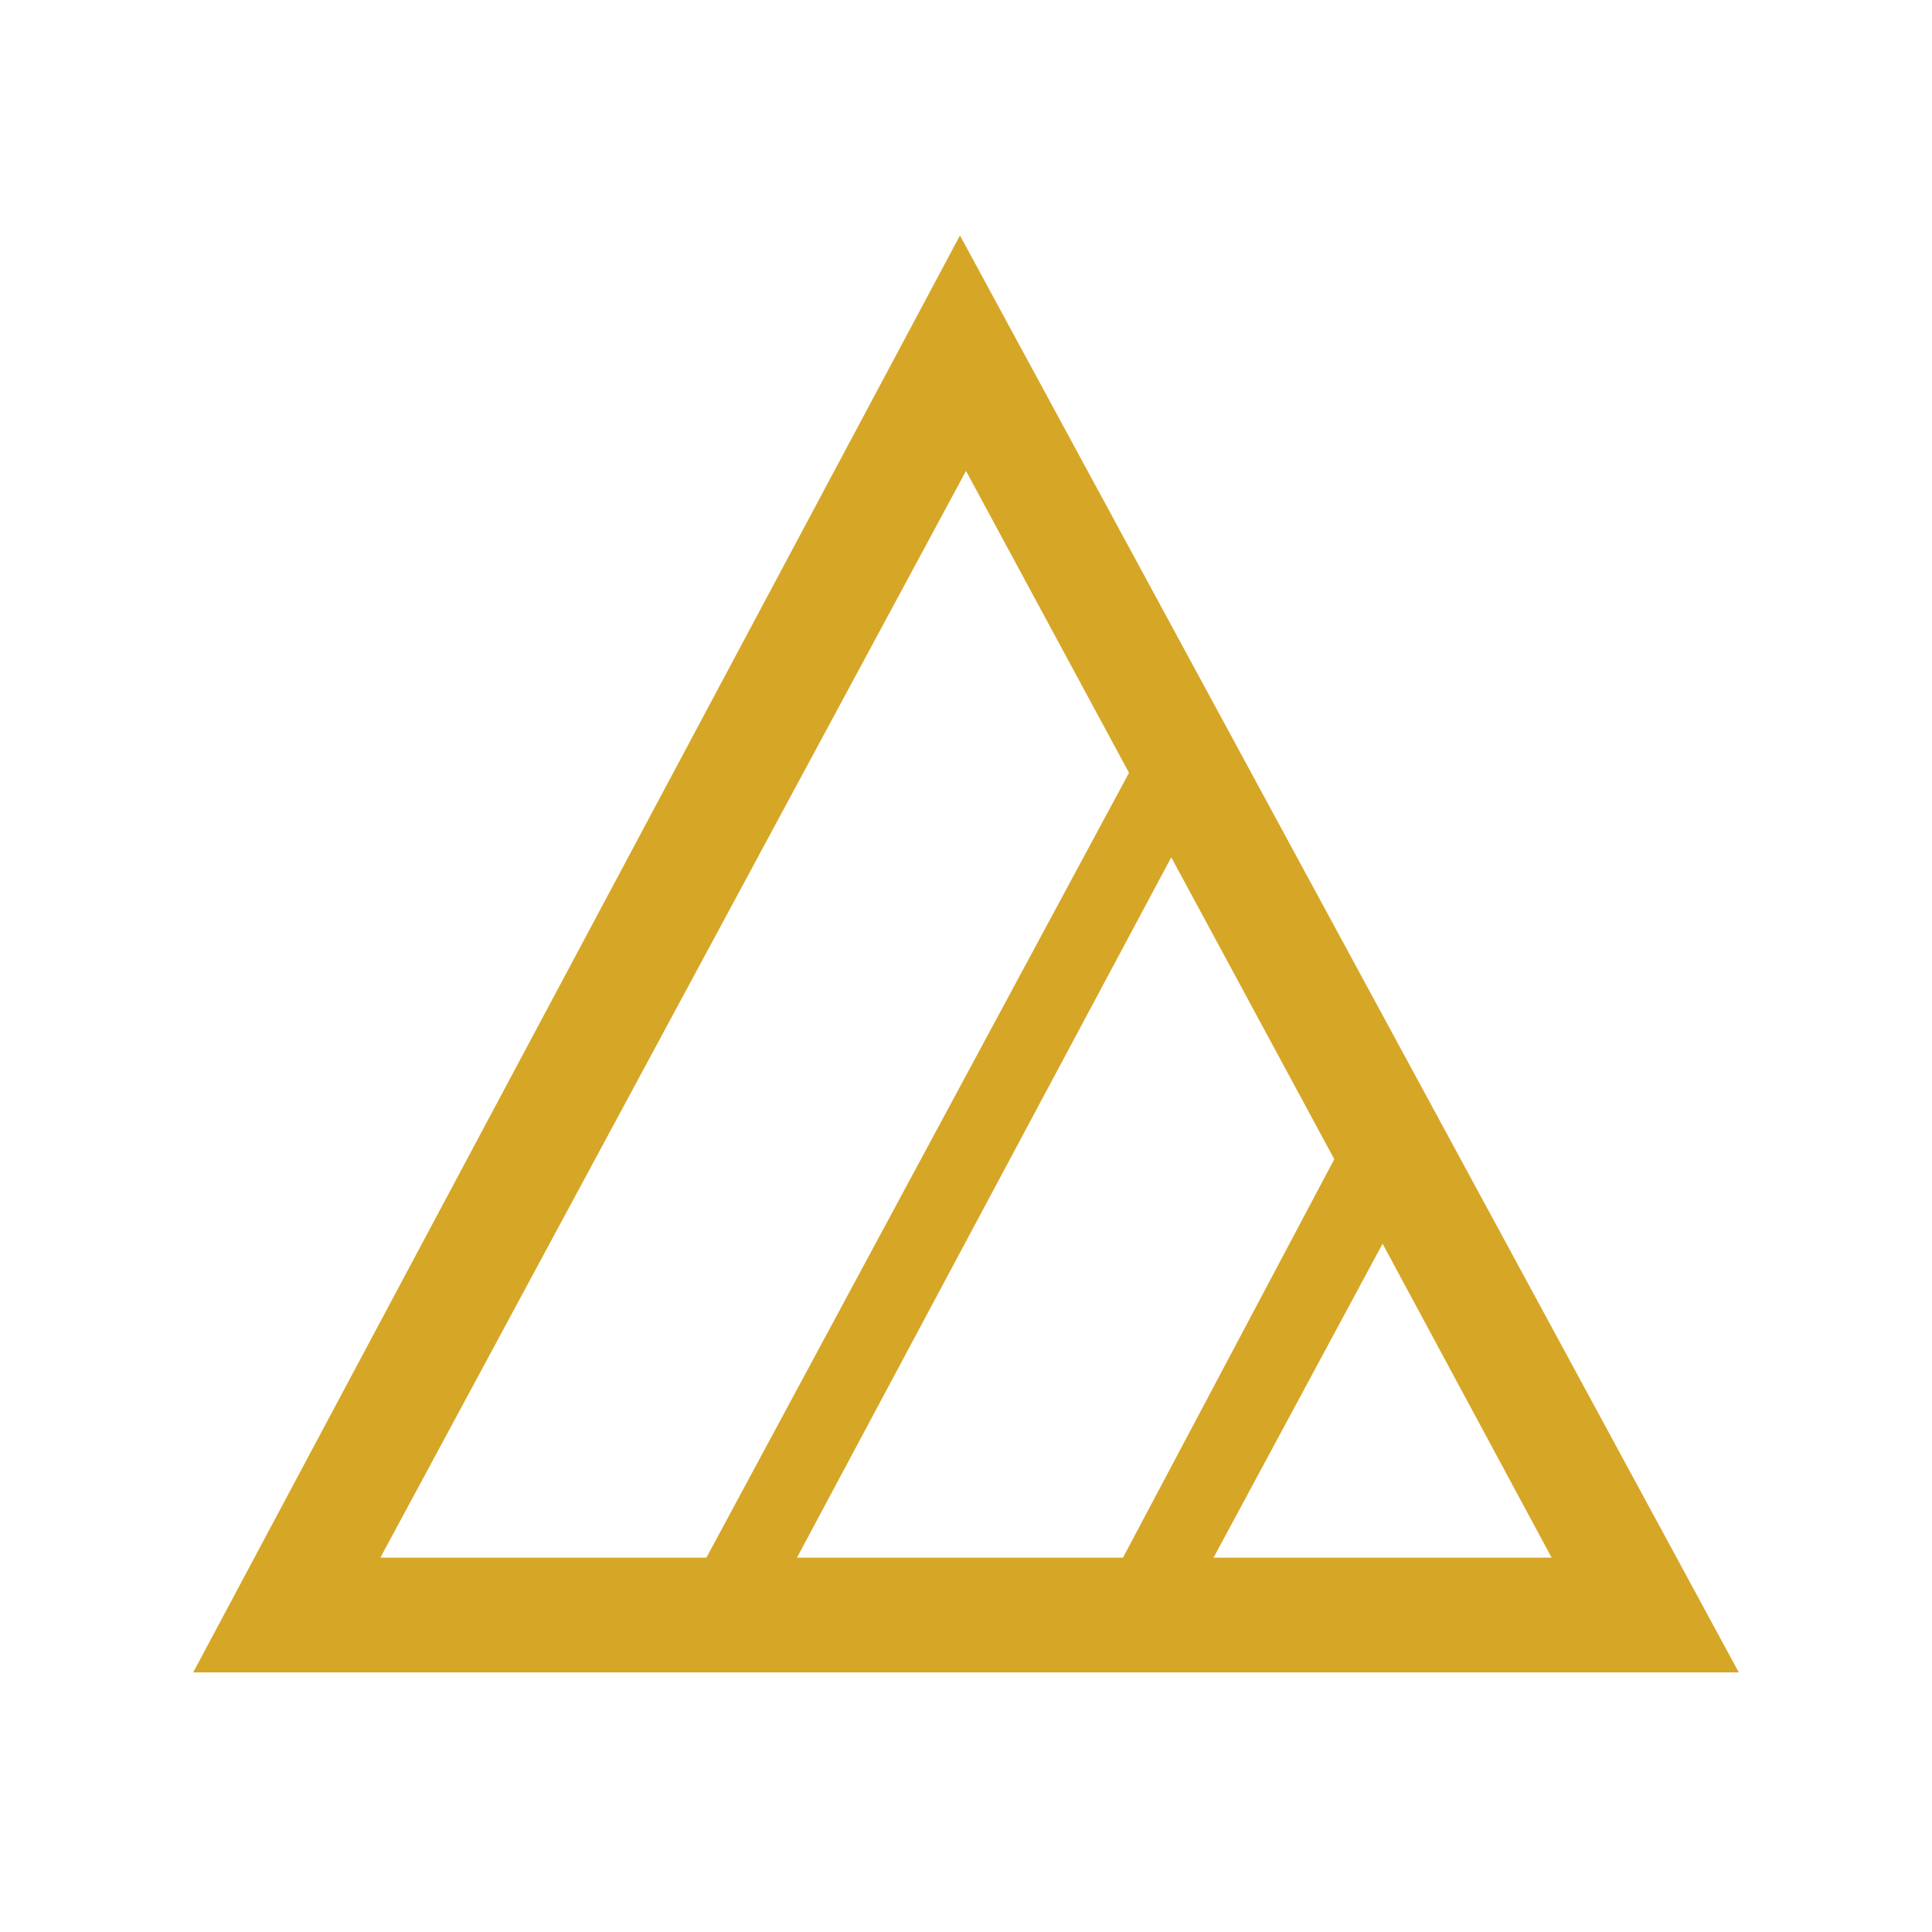 <?xml version="1.0" encoding="utf-8"?>
<!-- Generator: Adobe Illustrator 21.1.0, SVG Export Plug-In . SVG Version: 6.00 Build 0)  -->
<svg version="1.1" id="Warstwa_1" xmlns="http://www.w3.org/2000/svg" xmlns:xlink="http://www.w3.org/1999/xlink" x="0px" y="0px"
	 viewBox="0 0 32 32" style="enable-background:new 0 0 32 32;" xml:space="preserve">
<style type="text/css">
	.st0{fill:none;}
	.st1{fill:#D6A627;}
</style>
<title>Zasób 100</title>
<g id="Warstwa_2">
	<g id="Warstwa_6">
		<rect class="st0" width="32" height="32"/>
		<g id="Warstwa_1-2">
			<path class="st1" d="M15.9,3.9l12.9,23.8H3.2L15.9,3.9z M18.6,25.8l3.5-6.6l-2.7-5l-6.2,11.6H18.6z M22.9,20.6l-2.8,5.2h5.6
				L22.9,20.6z M11.7,25.8l7-13l-2.7-5l-9.7,18H11.7z"/>
		</g>
	</g>
</g>
</svg>

